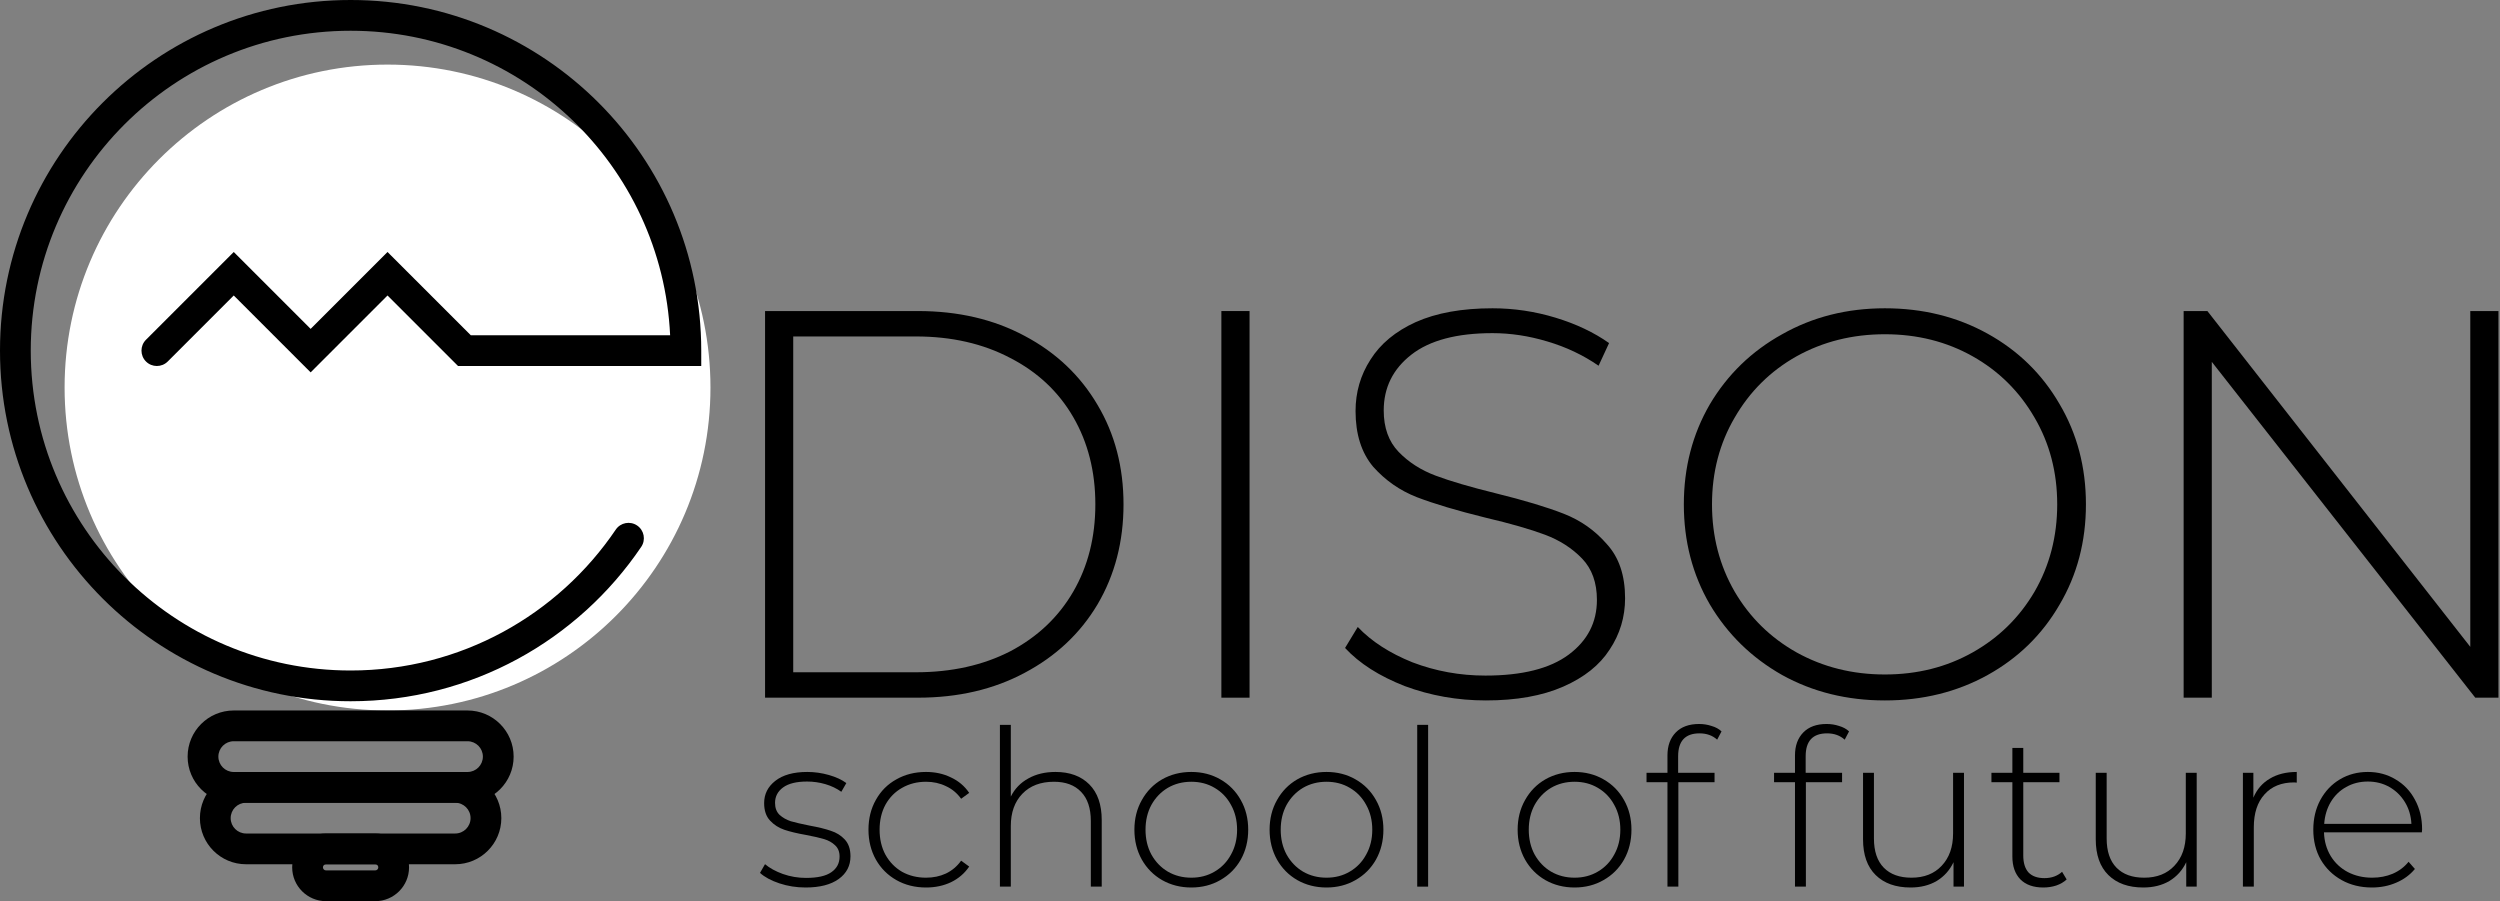 <?xml version="1.0" encoding="UTF-8"?> <svg xmlns="http://www.w3.org/2000/svg" width="172" height="62" viewBox="0 0 172 62" fill="none"><rect x="0" y="0" width="172" height="62" fill="#808080" stroke="none"/> <circle cx="26.662" cy="26.662" r="22.218" fill="white"></circle> <path fill-rule="evenodd" clip-rule="evenodd" d="M0 24.123C0 10.8 10.8 0 24.123 0C37.446 0 48.246 10.8 48.246 24.123V25.181H31.514L26.662 20.329L21.372 25.619L16.082 20.329L11.54 24.871C11.127 25.284 10.457 25.284 10.044 24.871C9.63 24.458 9.63 23.788 10.044 23.375L16.082 17.337L21.372 22.627L26.662 17.337L32.391 23.065H46.105C45.553 11.402 35.922 2.116 24.123 2.116C11.969 2.116 2.116 11.969 2.116 24.123C2.116 36.277 11.969 46.13 24.123 46.13C31.713 46.13 38.407 42.288 42.364 36.438C42.691 35.954 43.349 35.827 43.833 36.154C44.317 36.482 44.444 37.14 44.117 37.624C39.782 44.031 32.445 48.246 24.123 48.246C10.8 48.246 0 37.446 0 24.123Z" fill="black"></path> <path fill-rule="evenodd" clip-rule="evenodd" d="M32.164 50.997H16.082C15.498 50.997 15.024 51.47 15.024 52.055C15.024 52.639 15.498 53.113 16.082 53.113H32.164C32.748 53.113 33.222 52.639 33.222 52.055C33.222 51.47 32.748 50.997 32.164 50.997ZM16.082 48.881C14.329 48.881 12.908 50.302 12.908 52.055C12.908 53.808 14.329 55.229 16.082 55.229H32.164C33.917 55.229 35.338 53.808 35.338 52.055C35.338 50.302 33.917 48.881 32.164 48.881H16.082Z" fill="black"></path> <path fill-rule="evenodd" clip-rule="evenodd" d="M31.317 55.229H16.928C16.344 55.229 15.87 55.702 15.87 56.287C15.87 56.871 16.344 57.345 16.928 57.345H31.317C31.902 57.345 32.375 56.871 32.375 56.287C32.375 55.702 31.902 55.229 31.317 55.229ZM16.928 53.112C15.175 53.112 13.754 54.534 13.754 56.287C13.754 58.04 15.175 59.461 16.928 59.461H31.317C33.07 59.461 34.492 58.04 34.492 56.287C34.492 54.534 33.07 53.112 31.317 53.112H16.928Z" fill="black"></path> <path fill-rule="evenodd" clip-rule="evenodd" d="M25.816 59.461H22.43C22.313 59.461 22.218 59.556 22.218 59.672C22.218 59.789 22.313 59.884 22.43 59.884H25.816C25.933 59.884 26.027 59.789 26.027 59.672C26.027 59.556 25.933 59.461 25.816 59.461ZM22.43 57.345C21.145 57.345 20.102 58.387 20.102 59.672C20.102 60.958 21.145 62 22.43 62H25.816C27.101 62 28.143 60.958 28.143 59.672C28.143 58.387 27.101 57.345 25.816 57.345H22.43Z" fill="black"></path> <path d="M52.636 21.4H63.162C65.923 21.4 68.368 21.97 70.496 23.11C72.649 24.25 74.321 25.833 75.512 27.86C76.703 29.861 77.298 32.141 77.298 34.7C77.298 37.259 76.703 39.551 75.512 41.578C74.321 43.579 72.649 45.15 70.496 46.29C68.368 47.43 65.923 48 63.162 48H52.636V21.4ZM63.01 46.252C65.467 46.252 67.633 45.771 69.508 44.808C71.383 43.82 72.827 42.452 73.84 40.704C74.853 38.956 75.36 36.955 75.36 34.7C75.36 32.445 74.853 30.444 73.84 28.696C72.827 26.948 71.383 25.593 69.508 24.63C67.633 23.642 65.467 23.148 63.01 23.148H54.574V46.252H63.01Z" fill="black"></path> <path d="M84.031 21.4H85.969V48H84.031V21.4Z" fill="black"></path> <path d="M102.23 48.19C100.279 48.19 98.417 47.861 96.644 47.202C94.896 46.518 93.528 45.644 92.54 44.58L93.414 43.136C94.351 44.124 95.605 44.935 97.176 45.568C98.772 46.176 100.444 46.48 102.192 46.48C104.725 46.48 106.638 45.999 107.93 45.036C109.222 44.073 109.868 42.819 109.868 41.274C109.868 40.083 109.526 39.133 108.842 38.424C108.158 37.715 107.309 37.17 106.296 36.79C105.282 36.41 103.914 36.017 102.192 35.612C100.241 35.131 98.67 34.662 97.48 34.206C96.314 33.75 95.314 33.053 94.478 32.116C93.667 31.153 93.262 29.874 93.262 28.278C93.262 26.986 93.604 25.808 94.288 24.744C94.972 23.655 96.01 22.793 97.404 22.16C98.822 21.527 100.583 21.21 102.686 21.21C104.155 21.21 105.599 21.425 107.018 21.856C108.436 22.287 109.665 22.869 110.704 23.604L109.982 25.162C108.918 24.427 107.74 23.87 106.448 23.49C105.181 23.11 103.927 22.92 102.686 22.92C100.228 22.92 98.366 23.414 97.1 24.402C95.833 25.39 95.2 26.669 95.2 28.24C95.2 29.431 95.542 30.381 96.226 31.09C96.91 31.799 97.758 32.344 98.772 32.724C99.785 33.104 101.166 33.509 102.914 33.94C104.864 34.421 106.422 34.89 107.588 35.346C108.753 35.802 109.741 36.499 110.552 37.436C111.388 38.348 111.806 39.589 111.806 41.16C111.806 42.452 111.451 43.63 110.742 44.694C110.058 45.758 108.994 46.607 107.55 47.24C106.106 47.873 104.332 48.19 102.23 48.19Z" fill="black"></path> <path d="M129.68 48.19C127.071 48.19 124.715 47.607 122.612 46.442C120.509 45.251 118.85 43.63 117.634 41.578C116.443 39.526 115.848 37.233 115.848 34.7C115.848 32.167 116.443 29.874 117.634 27.822C118.85 25.77 120.509 24.161 122.612 22.996C124.715 21.805 127.071 21.21 129.68 21.21C132.289 21.21 134.645 21.793 136.748 22.958C138.851 24.123 140.497 25.732 141.688 27.784C142.904 29.836 143.512 32.141 143.512 34.7C143.512 37.259 142.904 39.564 141.688 41.616C140.497 43.668 138.851 45.277 136.748 46.442C134.645 47.607 132.289 48.19 129.68 48.19ZM129.68 46.404C131.909 46.404 133.923 45.897 135.722 44.884C137.521 43.871 138.939 42.477 139.978 40.704C141.017 38.905 141.536 36.904 141.536 34.7C141.536 32.496 141.017 30.507 139.978 28.734C138.939 26.935 137.521 25.529 135.722 24.516C133.923 23.503 131.909 22.996 129.68 22.996C127.451 22.996 125.424 23.503 123.6 24.516C121.801 25.529 120.383 26.935 119.344 28.734C118.305 30.507 117.786 32.496 117.786 34.7C117.786 36.904 118.305 38.905 119.344 40.704C120.383 42.477 121.801 43.871 123.6 44.884C125.424 45.897 127.451 46.404 129.68 46.404Z" fill="black"></path> <path d="M171.894 21.4V48H170.298L152.172 24.896V48H150.234V21.4H151.868L169.956 44.504V21.4H171.894Z" fill="black"></path> <path d="M55.423 61.06C54.793 61.06 54.193 60.965 53.623 60.775C53.053 60.585 52.608 60.345 52.288 60.055L52.633 59.455C52.953 59.725 53.363 59.95 53.863 60.13C54.373 60.31 54.903 60.4 55.453 60.4C56.243 60.4 56.823 60.27 57.193 60.01C57.573 59.75 57.763 59.39 57.763 58.93C57.763 58.6 57.658 58.34 57.448 58.15C57.248 57.96 56.998 57.82 56.698 57.73C56.398 57.64 55.983 57.545 55.453 57.445C54.833 57.335 54.333 57.215 53.953 57.085C53.573 56.955 53.248 56.745 52.978 56.455C52.708 56.165 52.573 55.765 52.573 55.255C52.573 54.635 52.828 54.125 53.338 53.725C53.858 53.315 54.593 53.11 55.543 53.11C56.043 53.11 56.538 53.18 57.028 53.32C57.518 53.46 57.918 53.645 58.228 53.875L57.883 54.475C57.563 54.245 57.198 54.07 56.788 53.95C56.378 53.83 55.958 53.77 55.528 53.77C54.798 53.77 54.248 53.905 53.878 54.175C53.508 54.445 53.323 54.8 53.323 55.24C53.323 55.59 53.428 55.865 53.638 56.065C53.848 56.255 54.103 56.4 54.403 56.5C54.713 56.59 55.143 56.69 55.693 56.8C56.303 56.91 56.793 57.03 57.163 57.16C57.543 57.28 57.863 57.48 58.123 57.76C58.383 58.04 58.513 58.425 58.513 58.915C58.513 59.565 58.243 60.085 57.703 60.475C57.163 60.865 56.403 61.06 55.423 61.06Z" fill="black"></path> <path d="M63.711 61.06C62.951 61.06 62.271 60.89 61.671 60.55C61.071 60.21 60.601 59.74 60.261 59.14C59.921 58.53 59.751 57.845 59.751 57.085C59.751 56.315 59.921 55.63 60.261 55.03C60.601 54.42 61.071 53.95 61.671 53.62C62.271 53.28 62.951 53.11 63.711 53.11C64.341 53.11 64.911 53.235 65.421 53.485C65.941 53.725 66.361 54.08 66.681 54.55L66.126 54.955C65.846 54.565 65.496 54.275 65.076 54.085C64.666 53.885 64.211 53.785 63.711 53.785C63.101 53.785 62.551 53.925 62.061 54.205C61.581 54.475 61.201 54.86 60.921 55.36C60.651 55.86 60.516 56.435 60.516 57.085C60.516 57.735 60.651 58.31 60.921 58.81C61.201 59.31 61.581 59.7 62.061 59.98C62.551 60.25 63.101 60.385 63.711 60.385C64.211 60.385 64.666 60.29 65.076 60.1C65.496 59.9 65.846 59.605 66.126 59.215L66.681 59.62C66.361 60.09 65.941 60.45 65.421 60.7C64.911 60.94 64.341 61.06 63.711 61.06Z" fill="black"></path> <path d="M72.619 53.11C73.599 53.11 74.374 53.395 74.944 53.965C75.514 54.535 75.799 55.355 75.799 56.425V61H75.049V56.485C75.049 55.605 74.824 54.935 74.374 54.475C73.934 54.015 73.314 53.785 72.514 53.785C71.594 53.785 70.869 54.06 70.339 54.61C69.809 55.16 69.544 55.9 69.544 56.83V61H68.794V49.87H69.544V54.805C69.814 54.265 70.214 53.85 70.744 53.56C71.274 53.26 71.899 53.11 72.619 53.11Z" fill="black"></path> <path d="M81.962 61.06C81.222 61.06 80.552 60.89 79.952 60.55C79.362 60.21 78.897 59.74 78.557 59.14C78.217 58.53 78.047 57.845 78.047 57.085C78.047 56.325 78.217 55.645 78.557 55.045C78.897 54.435 79.362 53.96 79.952 53.62C80.552 53.28 81.222 53.11 81.962 53.11C82.702 53.11 83.367 53.28 83.957 53.62C84.557 53.96 85.027 54.435 85.367 55.045C85.707 55.645 85.877 56.325 85.877 57.085C85.877 57.845 85.707 58.53 85.367 59.14C85.027 59.74 84.557 60.21 83.957 60.55C83.367 60.89 82.702 61.06 81.962 61.06ZM81.962 60.385C82.562 60.385 83.097 60.245 83.567 59.965C84.047 59.685 84.422 59.295 84.692 58.795C84.972 58.295 85.112 57.725 85.112 57.085C85.112 56.445 84.972 55.875 84.692 55.375C84.422 54.875 84.047 54.485 83.567 54.205C83.097 53.925 82.562 53.785 81.962 53.785C81.362 53.785 80.822 53.925 80.342 54.205C79.872 54.485 79.497 54.875 79.217 55.375C78.947 55.875 78.812 56.445 78.812 57.085C78.812 57.725 78.947 58.295 79.217 58.795C79.497 59.295 79.872 59.685 80.342 59.965C80.822 60.245 81.362 60.385 81.962 60.385Z" fill="black"></path> <path d="M91.263 61.06C90.523 61.06 89.853 60.89 89.253 60.55C88.663 60.21 88.198 59.74 87.858 59.14C87.518 58.53 87.348 57.845 87.348 57.085C87.348 56.325 87.518 55.645 87.858 55.045C88.198 54.435 88.663 53.96 89.253 53.62C89.853 53.28 90.523 53.11 91.263 53.11C92.003 53.11 92.668 53.28 93.258 53.62C93.858 53.96 94.328 54.435 94.668 55.045C95.008 55.645 95.178 56.325 95.178 57.085C95.178 57.845 95.008 58.53 94.668 59.14C94.328 59.74 93.858 60.21 93.258 60.55C92.668 60.89 92.003 61.06 91.263 61.06ZM91.263 60.385C91.863 60.385 92.398 60.245 92.868 59.965C93.348 59.685 93.723 59.295 93.993 58.795C94.273 58.295 94.413 57.725 94.413 57.085C94.413 56.445 94.273 55.875 93.993 55.375C93.723 54.875 93.348 54.485 92.868 54.205C92.398 53.925 91.863 53.785 91.263 53.785C90.663 53.785 90.123 53.925 89.643 54.205C89.173 54.485 88.798 54.875 88.518 55.375C88.248 55.875 88.113 56.445 88.113 57.085C88.113 57.725 88.248 58.295 88.518 58.795C88.798 59.295 89.173 59.685 89.643 59.965C90.123 60.245 90.663 60.385 91.263 60.385Z" fill="black"></path> <path d="M97.505 49.87H98.255V61H97.505V49.87Z" fill="black"></path> <path d="M108.329 61.06C107.589 61.06 106.919 60.89 106.319 60.55C105.729 60.21 105.264 59.74 104.924 59.14C104.584 58.53 104.414 57.845 104.414 57.085C104.414 56.325 104.584 55.645 104.924 55.045C105.264 54.435 105.729 53.96 106.319 53.62C106.919 53.28 107.589 53.11 108.329 53.11C109.069 53.11 109.734 53.28 110.324 53.62C110.924 53.96 111.394 54.435 111.734 55.045C112.074 55.645 112.244 56.325 112.244 57.085C112.244 57.845 112.074 58.53 111.734 59.14C111.394 59.74 110.924 60.21 110.324 60.55C109.734 60.89 109.069 61.06 108.329 61.06ZM108.329 60.385C108.929 60.385 109.464 60.245 109.934 59.965C110.414 59.685 110.789 59.295 111.059 58.795C111.339 58.295 111.479 57.725 111.479 57.085C111.479 56.445 111.339 55.875 111.059 55.375C110.789 54.875 110.414 54.485 109.934 54.205C109.464 53.925 108.929 53.785 108.329 53.785C107.729 53.785 107.189 53.925 106.709 54.205C106.239 54.485 105.864 54.875 105.584 55.375C105.314 55.875 105.179 56.445 105.179 57.085C105.179 57.725 105.314 58.295 105.584 58.795C105.864 59.295 106.239 59.685 106.709 59.965C107.189 60.245 107.729 60.385 108.329 60.385Z" fill="black"></path> <path d="M116.926 50.455C115.946 50.455 115.456 50.98 115.456 52.03V53.17H117.961V53.815H115.471V61H114.721V53.815H113.281V53.17H114.721V51.97C114.721 51.31 114.911 50.785 115.291 50.395C115.671 50.005 116.206 49.81 116.896 49.81C117.196 49.81 117.481 49.855 117.751 49.945C118.031 50.025 118.261 50.15 118.441 50.32L118.141 50.89C117.821 50.6 117.416 50.455 116.926 50.455Z" fill="black"></path> <path d="M125.7 50.455C124.72 50.455 124.23 50.98 124.23 52.03V53.17H126.735V53.815H124.245V61H123.495V53.815H122.055V53.17H123.495V51.97C123.495 51.31 123.685 50.785 124.065 50.395C124.445 50.005 124.98 49.81 125.67 49.81C125.97 49.81 126.255 49.855 126.525 49.945C126.805 50.025 127.035 50.15 127.215 50.32L126.915 50.89C126.595 50.6 126.19 50.455 125.7 50.455Z" fill="black"></path> <path d="M135.122 53.17V61H134.402V59.32C134.142 59.87 133.757 60.3 133.247 60.61C132.737 60.91 132.137 61.06 131.447 61.06C130.427 61.06 129.627 60.775 129.047 60.205C128.467 59.635 128.177 58.815 128.177 57.745V53.17H128.927V57.685C128.927 58.565 129.152 59.235 129.602 59.695C130.052 60.155 130.687 60.385 131.507 60.385C132.387 60.385 133.082 60.11 133.592 59.56C134.112 59.01 134.372 58.27 134.372 57.34V53.17H135.122Z" fill="black"></path> <path d="M142.186 60.505C141.996 60.685 141.756 60.825 141.466 60.925C141.186 61.015 140.891 61.06 140.581 61.06C139.901 61.06 139.376 60.875 139.006 60.505C138.636 60.125 138.451 59.6 138.451 58.93V53.815H137.011V53.17H138.451V51.46H139.201V53.17H141.691V53.815H139.201V58.855C139.201 59.365 139.321 59.755 139.561 60.025C139.811 60.285 140.176 60.415 140.656 60.415C141.146 60.415 141.551 60.27 141.871 59.98L142.186 60.505Z" fill="black"></path> <path d="M151.133 53.17V61H150.413V59.32C150.153 59.87 149.768 60.3 149.258 60.61C148.748 60.91 148.148 61.06 147.458 61.06C146.438 61.06 145.638 60.775 145.058 60.205C144.478 59.635 144.188 58.815 144.188 57.745V53.17H144.938V57.685C144.938 58.565 145.163 59.235 145.613 59.695C146.063 60.155 146.698 60.385 147.518 60.385C148.398 60.385 149.093 60.11 149.603 59.56C150.123 59.01 150.383 58.27 150.383 57.34V53.17H151.133Z" fill="black"></path> <path d="M155.032 54.88C155.272 54.31 155.647 53.875 156.157 53.575C156.667 53.265 157.287 53.11 158.017 53.11V53.845L157.837 53.83C156.967 53.83 156.287 54.105 155.797 54.655C155.307 55.195 155.062 55.95 155.062 56.92V61H154.312V53.17H155.032V54.88Z" fill="black"></path> <path d="M166.625 57.265H159.89C159.91 57.875 160.065 58.42 160.355 58.9C160.645 59.37 161.035 59.735 161.525 59.995C162.025 60.255 162.585 60.385 163.205 60.385C163.715 60.385 164.185 60.295 164.615 60.115C165.055 59.925 165.42 59.65 165.71 59.29L166.145 59.785C165.805 60.195 165.375 60.51 164.855 60.73C164.345 60.95 163.79 61.06 163.19 61.06C162.41 61.06 161.715 60.89 161.105 60.55C160.495 60.21 160.015 59.74 159.665 59.14C159.325 58.54 159.155 57.855 159.155 57.085C159.155 56.325 159.315 55.645 159.635 55.045C159.965 54.435 160.415 53.96 160.985 53.62C161.555 53.28 162.195 53.11 162.905 53.11C163.615 53.11 164.25 53.28 164.81 53.62C165.38 53.95 165.825 54.415 166.145 55.015C166.475 55.615 166.64 56.295 166.64 57.055L166.625 57.265ZM162.905 53.77C162.355 53.77 161.86 53.895 161.42 54.145C160.98 54.385 160.625 54.73 160.355 55.18C160.095 55.62 159.945 56.12 159.905 56.68H165.905C165.875 56.12 165.725 55.62 165.455 55.18C165.185 54.74 164.83 54.395 164.39 54.145C163.95 53.895 163.455 53.77 162.905 53.77Z" fill="black"></path> </svg> 